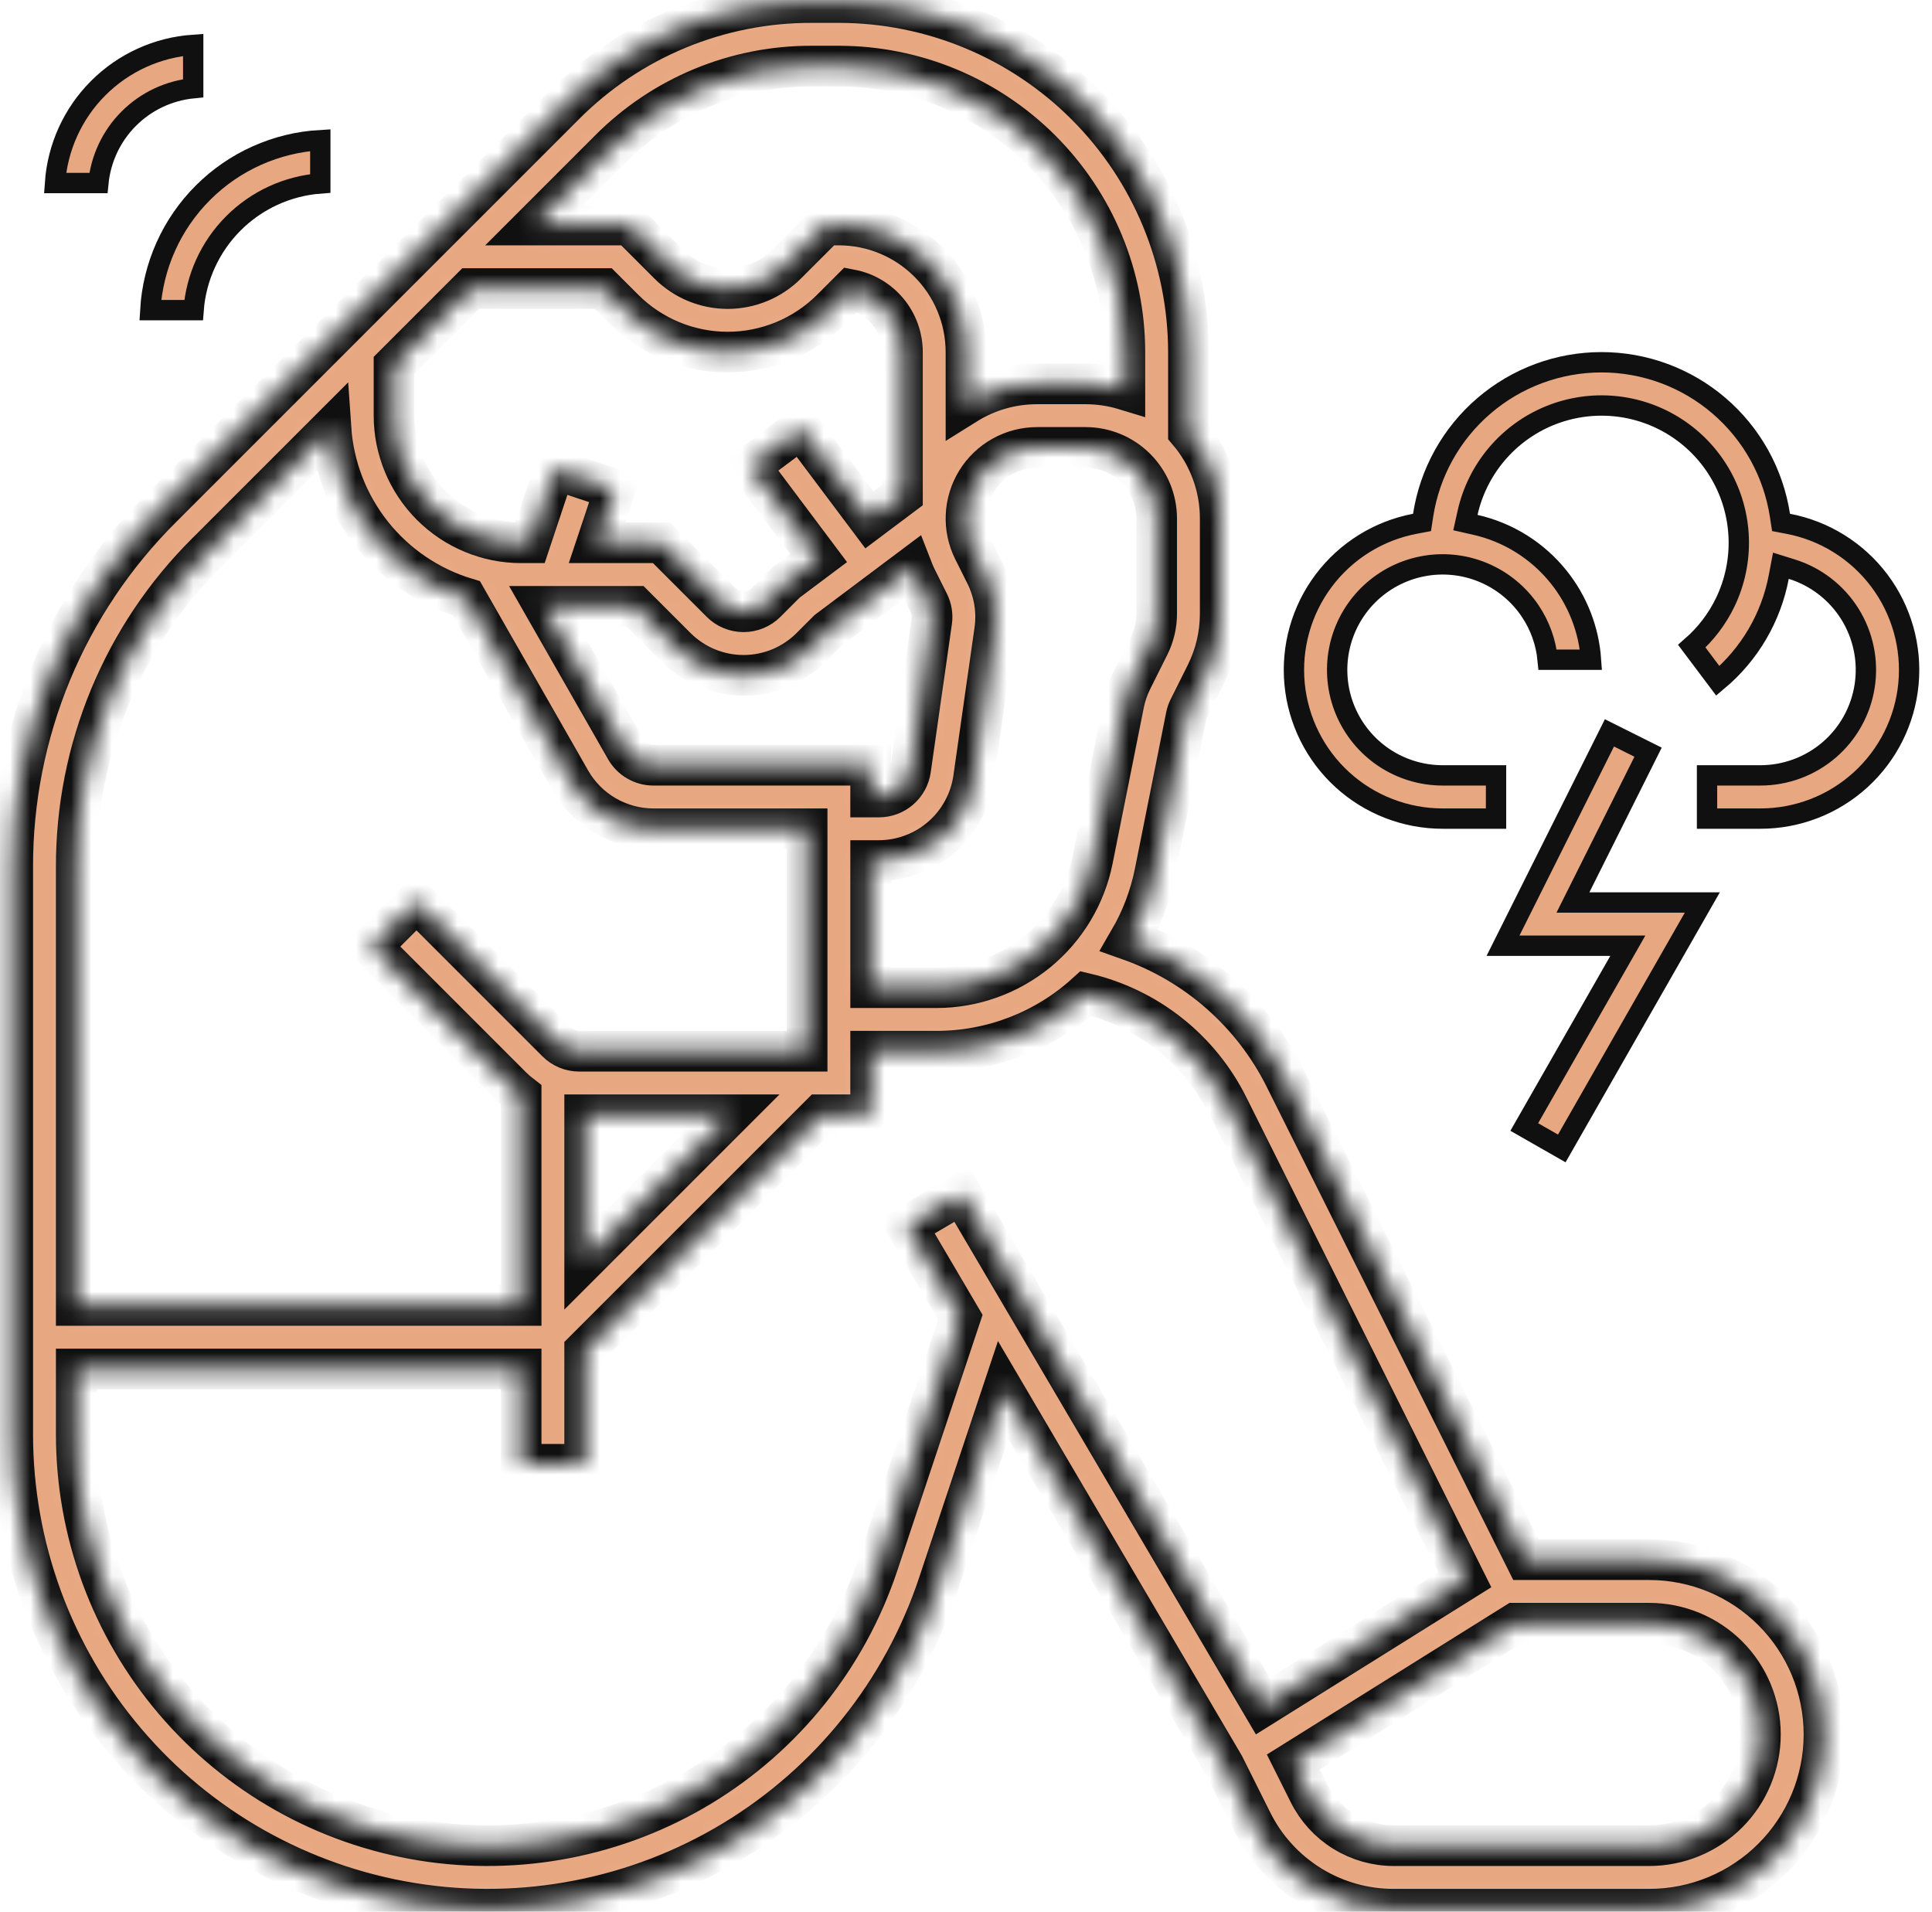 <svg xmlns="http://www.w3.org/2000/svg" width="95" height="94" viewBox="0 0 95 94" fill="none"><mask id="path-1-inside-1_2122_745" fill="white"><path d="M81.094 76.688H75.028L63.182 52.995C61.605 49.831 58.86 47.404 55.527 46.225C56.128 45.192 56.555 44.067 56.789 42.895L58.325 35.217C58.352 35.081 58.398 34.949 58.46 34.825L59.301 33.142C59.76 32.222 59.999 31.209 60 30.181V25.494C60.001 23.932 59.447 22.421 58.438 21.229V17.313C58.432 12.756 56.62 8.387 53.398 5.165C50.176 1.943 45.807 0.13 41.25 0.125H39.91C37.652 0.119 35.415 0.561 33.329 1.425C31.242 2.289 29.349 3.558 27.756 5.159L7.947 24.968C5.619 27.284 3.772 30.039 2.515 33.073C1.259 36.108 0.616 39.361 0.625 42.646V70.52C0.625 76.066 2.598 81.43 6.192 85.654C9.786 89.878 14.765 92.685 20.239 93.573C25.713 94.462 31.325 93.373 36.07 90.503C40.815 87.632 44.383 83.167 46.137 77.906L49.325 68.341L60.189 86.809L61.562 89.556C62.207 90.857 63.204 91.951 64.439 92.715C65.674 93.478 67.098 93.88 68.55 93.875H81.094C83.373 93.875 85.559 92.97 87.171 91.358C88.782 89.746 89.688 87.561 89.688 85.281C89.688 83.002 88.782 80.816 87.171 79.205C85.559 77.593 83.373 76.688 81.094 76.688ZM56.875 25.494V30.181C56.874 30.724 56.748 31.258 56.506 31.744L55.665 33.427C55.478 33.8 55.343 34.196 55.261 34.604L53.725 42.282C53.367 44.051 52.409 45.643 51.014 46.787C49.618 47.931 47.869 48.559 46.064 48.563H42.812V42.313H43.227C44.354 42.308 45.442 41.899 46.294 41.161C47.145 40.422 47.703 39.403 47.868 38.288L48.909 31C49.045 30.056 48.889 29.093 48.461 28.241L47.869 27.056C47.602 26.524 47.477 25.932 47.504 25.337C47.53 24.742 47.709 24.164 48.022 23.657C48.335 23.15 48.772 22.732 49.293 22.442C49.813 22.152 50.398 22 50.994 22H53.381C54.307 22.001 55.196 22.369 55.85 23.024C56.506 23.68 56.874 24.568 56.875 25.494ZM32.126 37.625C31.851 37.625 31.58 37.552 31.342 37.413C31.104 37.275 30.906 37.077 30.769 36.838L26.755 29.813H31.228L33.248 31.833C33.683 32.268 34.2 32.613 34.769 32.849C35.337 33.084 35.947 33.206 36.562 33.206C37.178 33.206 37.788 33.084 38.356 32.849C38.925 32.613 39.442 32.268 39.877 31.833L40.714 30.996L44.834 27.906C44.906 28.092 44.985 28.276 45.074 28.454L45.666 29.638C45.808 29.922 45.861 30.243 45.815 30.558L44.774 37.846C44.719 38.218 44.533 38.557 44.249 38.804C43.965 39.05 43.603 39.186 43.227 39.188H42.812V37.625H32.126ZM29.966 7.369C31.269 6.059 32.818 5.02 34.525 4.313C36.232 3.606 38.062 3.245 39.91 3.25H41.25C44.978 3.254 48.553 4.737 51.189 7.374C53.825 10.01 55.308 13.584 55.312 17.313V19.163C54.687 18.972 54.036 18.875 53.381 18.875H50.994C49.758 18.874 48.547 19.221 47.5 19.876V17.313C47.498 15.655 46.839 14.067 45.667 12.895C44.496 11.723 42.907 11.064 41.25 11.063H40.603L38.677 12.988C37.909 13.756 36.867 14.188 35.781 14.188C34.695 14.188 33.653 13.756 32.885 12.988L30.96 11.063H26.272L29.966 7.369ZM19.375 17.96L23.147 14.188H29.665L30.675 15.197C31.346 15.868 32.142 16.4 33.018 16.763C33.894 17.126 34.833 17.312 35.781 17.313C36.73 17.313 37.668 17.126 38.544 16.763C39.421 16.4 40.217 15.868 40.887 15.198L41.841 14.244C42.554 14.382 43.196 14.764 43.659 15.324C44.121 15.883 44.374 16.587 44.375 17.313V24.344L42.75 25.563L39.375 21.063L36.875 22.938L40.25 27.438L38.661 28.629L37.667 29.623C37.374 29.916 36.977 30.08 36.562 30.08C36.148 30.08 35.751 29.916 35.458 29.623L32.522 26.688H29.355L30.232 24.057L27.268 23.068L26.061 26.688H25.625C23.968 26.686 22.379 26.027 21.208 24.855C20.036 23.683 19.377 22.095 19.375 20.438V17.96ZM3.75 42.646C3.742 39.772 4.304 36.925 5.404 34.27C6.504 31.615 8.119 29.204 10.157 27.178L16.273 21.062C16.403 22.965 17.109 24.784 18.298 26.277C19.487 27.769 21.102 28.864 22.929 29.416L28.056 38.388C28.467 39.105 29.06 39.701 29.774 40.115C30.489 40.53 31.3 40.749 32.126 40.75H39.688V51.688H28.482C28.277 51.688 28.073 51.648 27.884 51.569C27.694 51.491 27.522 51.375 27.377 51.23L20.48 44.333L18.27 46.542L25.167 53.44C25.311 53.583 25.464 53.717 25.625 53.841V64.188H3.75V42.646ZM35.915 54.813L28.75 61.978V54.813H35.915ZM62.096 83.887L47.284 58.708L44.591 60.292L47.223 64.766L43.172 76.917C41.653 81.474 38.562 85.342 34.452 87.829C30.342 90.315 25.481 91.258 20.74 90.489C15.998 89.719 11.685 87.288 8.572 83.629C5.459 79.971 3.75 75.324 3.75 70.52V67.313H25.625V72H28.75V66.397L40.335 54.813H42.812V51.688H46.064C48.777 51.685 51.391 50.673 53.4 48.85C54.899 49.206 56.302 49.887 57.51 50.844C58.717 51.802 59.699 53.014 60.387 54.393L72.03 77.678L62.096 83.887ZM81.094 90.75H68.55C67.679 90.753 66.825 90.512 66.083 90.054C65.342 89.596 64.745 88.939 64.358 88.159L63.596 86.635L74.511 79.813H81.094C82.544 79.813 83.935 80.389 84.961 81.414C85.986 82.44 86.562 83.831 86.562 85.281C86.562 86.732 85.986 88.123 84.961 89.148C83.935 90.174 82.544 90.75 81.094 90.75Z"></path></mask><path d="M81.094 76.688H75.028L63.182 52.995C61.605 49.831 58.86 47.404 55.527 46.225C56.128 45.192 56.555 44.067 56.789 42.895L58.325 35.217C58.352 35.081 58.398 34.949 58.46 34.825L59.301 33.142C59.76 32.222 59.999 31.209 60 30.181V25.494C60.001 23.932 59.447 22.421 58.438 21.229V17.313C58.432 12.756 56.62 8.387 53.398 5.165C50.176 1.943 45.807 0.13 41.25 0.125H39.91C37.652 0.119 35.415 0.561 33.329 1.425C31.242 2.289 29.349 3.558 27.756 5.159L7.947 24.968C5.619 27.284 3.772 30.039 2.515 33.073C1.259 36.108 0.616 39.361 0.625 42.646V70.52C0.625 76.066 2.598 81.43 6.192 85.654C9.786 89.878 14.765 92.685 20.239 93.573C25.713 94.462 31.325 93.373 36.07 90.503C40.815 87.632 44.383 83.167 46.137 77.906L49.325 68.341L60.189 86.809L61.562 89.556C62.207 90.857 63.204 91.951 64.439 92.715C65.674 93.478 67.098 93.88 68.55 93.875H81.094C83.373 93.875 85.559 92.97 87.171 91.358C88.782 89.746 89.688 87.561 89.688 85.281C89.688 83.002 88.782 80.816 87.171 79.205C85.559 77.593 83.373 76.688 81.094 76.688ZM56.875 25.494V30.181C56.874 30.724 56.748 31.258 56.506 31.744L55.665 33.427C55.478 33.8 55.343 34.196 55.261 34.604L53.725 42.282C53.367 44.051 52.409 45.643 51.014 46.787C49.618 47.931 47.869 48.559 46.064 48.563H42.812V42.313H43.227C44.354 42.308 45.442 41.899 46.294 41.161C47.145 40.422 47.703 39.403 47.868 38.288L48.909 31C49.045 30.056 48.889 29.093 48.461 28.241L47.869 27.056C47.602 26.524 47.477 25.932 47.504 25.337C47.53 24.742 47.709 24.164 48.022 23.657C48.335 23.15 48.772 22.732 49.293 22.442C49.813 22.152 50.398 22 50.994 22H53.381C54.307 22.001 55.196 22.369 55.85 23.024C56.506 23.68 56.874 24.568 56.875 25.494ZM32.126 37.625C31.851 37.625 31.58 37.552 31.342 37.413C31.104 37.275 30.906 37.077 30.769 36.838L26.755 29.813H31.228L33.248 31.833C33.683 32.268 34.2 32.613 34.769 32.849C35.337 33.084 35.947 33.206 36.562 33.206C37.178 33.206 37.788 33.084 38.356 32.849C38.925 32.613 39.442 32.268 39.877 31.833L40.714 30.996L44.834 27.906C44.906 28.092 44.985 28.276 45.074 28.454L45.666 29.638C45.808 29.922 45.861 30.243 45.815 30.558L44.774 37.846C44.719 38.218 44.533 38.557 44.249 38.804C43.965 39.05 43.603 39.186 43.227 39.188H42.812V37.625H32.126ZM29.966 7.369C31.269 6.059 32.818 5.02 34.525 4.313C36.232 3.606 38.062 3.245 39.91 3.25H41.25C44.978 3.254 48.553 4.737 51.189 7.374C53.825 10.01 55.308 13.584 55.312 17.313V19.163C54.687 18.972 54.036 18.875 53.381 18.875H50.994C49.758 18.874 48.547 19.221 47.5 19.876V17.313C47.498 15.655 46.839 14.067 45.667 12.895C44.496 11.723 42.907 11.064 41.25 11.063H40.603L38.677 12.988C37.909 13.756 36.867 14.188 35.781 14.188C34.695 14.188 33.653 13.756 32.885 12.988L30.96 11.063H26.272L29.966 7.369ZM19.375 17.96L23.147 14.188H29.665L30.675 15.197C31.346 15.868 32.142 16.4 33.018 16.763C33.894 17.126 34.833 17.312 35.781 17.313C36.73 17.313 37.668 17.126 38.544 16.763C39.421 16.4 40.217 15.868 40.887 15.198L41.841 14.244C42.554 14.382 43.196 14.764 43.659 15.324C44.121 15.883 44.374 16.587 44.375 17.313V24.344L42.75 25.563L39.375 21.063L36.875 22.938L40.25 27.438L38.661 28.629L37.667 29.623C37.374 29.916 36.977 30.08 36.562 30.08C36.148 30.08 35.751 29.916 35.458 29.623L32.522 26.688H29.355L30.232 24.057L27.268 23.068L26.061 26.688H25.625C23.968 26.686 22.379 26.027 21.208 24.855C20.036 23.683 19.377 22.095 19.375 20.438V17.96ZM3.75 42.646C3.742 39.772 4.304 36.925 5.404 34.27C6.504 31.615 8.119 29.204 10.157 27.178L16.273 21.062C16.403 22.965 17.109 24.784 18.298 26.277C19.487 27.769 21.102 28.864 22.929 29.416L28.056 38.388C28.467 39.105 29.06 39.701 29.774 40.115C30.489 40.53 31.3 40.749 32.126 40.75H39.688V51.688H28.482C28.277 51.688 28.073 51.648 27.884 51.569C27.694 51.491 27.522 51.375 27.377 51.23L20.48 44.333L18.27 46.542L25.167 53.44C25.311 53.583 25.464 53.717 25.625 53.841V64.188H3.75V42.646ZM35.915 54.813L28.75 61.978V54.813H35.915ZM62.096 83.887L47.284 58.708L44.591 60.292L47.223 64.766L43.172 76.917C41.653 81.474 38.562 85.342 34.452 87.829C30.342 90.315 25.481 91.258 20.74 90.489C15.998 89.719 11.685 87.288 8.572 83.629C5.459 79.971 3.75 75.324 3.75 70.52V67.313H25.625V72H28.75V66.397L40.335 54.813H42.812V51.688H46.064C48.777 51.685 51.391 50.673 53.4 48.85C54.899 49.206 56.302 49.887 57.51 50.844C58.717 51.802 59.699 53.014 60.387 54.393L72.03 77.678L62.096 83.887ZM81.094 90.75H68.55C67.679 90.753 66.825 90.512 66.083 90.054C65.342 89.596 64.745 88.939 64.358 88.159L63.596 86.635L74.511 79.813H81.094C82.544 79.813 83.935 80.389 84.961 81.414C85.986 82.44 86.562 83.831 86.562 85.281C86.562 86.732 85.986 88.123 84.961 89.148C83.935 90.174 82.544 90.75 81.094 90.75Z" fill="#E7A781" stroke="#101010" stroke-width="2" mask="url(#path-1-inside-1_2122_745)"></path><path d="M11.479 10.979C10.332 12.126 9.64 13.643 9.519 15.25H7.39C7.515 13.079 8.432 11.023 9.978 9.478C11.523 7.932 13.579 7.014 15.75 6.89V9.019C14.143 9.14 12.626 9.832 11.479 10.979Z" fill="#E7A781" stroke="#101010"></path><path d="M2.705 9C2.828 7.244 3.579 5.584 4.832 4.332C6.084 3.079 7.744 2.327 9.5 2.205V4.337C8.308 4.454 7.187 4.979 6.333 5.833C5.48 6.687 4.954 7.808 4.837 9H2.705Z" fill="#E7A781" stroke="#101010"></path><path d="M87.523 25.339L87.577 25.688L87.924 25.754C89.713 26.093 91.311 27.087 92.406 28.542C93.501 29.998 94.013 31.809 93.843 33.622C93.673 35.435 92.832 37.119 91.486 38.345C90.139 39.571 88.384 40.25 86.563 40.25H86.562H83.938V38.125H86.562C87.803 38.125 89.003 37.68 89.944 36.872C90.885 36.063 91.504 34.944 91.691 33.718C91.878 32.491 91.618 31.238 90.961 30.186C90.303 29.135 89.29 28.353 88.105 27.984L87.57 27.817L87.465 28.369C87.086 30.372 86.024 32.175 84.469 33.477L83.189 31.773C83.879 31.17 84.441 30.432 84.839 29.602C85.308 28.621 85.534 27.542 85.496 26.455C85.459 25.368 85.159 24.307 84.623 23.361C84.087 22.415 83.33 21.612 82.417 21.021C81.504 20.431 80.462 20.069 79.379 19.968C78.297 19.867 77.206 20.029 76.199 20.439C75.192 20.851 74.3 21.499 73.598 22.329C72.895 23.159 72.404 24.147 72.165 25.207L72.056 25.695L72.543 25.805C74.162 26.171 75.608 27.077 76.645 28.373C77.577 29.538 78.129 30.957 78.232 32.438H76.101C76.019 31.588 75.728 30.769 75.251 30.055C74.681 29.202 73.871 28.538 72.923 28.145C71.975 27.752 70.932 27.649 69.925 27.85C68.919 28.05 67.995 28.544 67.269 29.269C66.544 29.995 66.05 30.919 65.85 31.925C65.65 32.932 65.752 33.975 66.145 34.923C66.538 35.871 67.203 36.681 68.055 37.251C68.909 37.821 69.912 38.125 70.938 38.125H73.563V40.25H70.938H70.938C69.117 40.25 67.361 39.571 66.014 38.345C64.668 37.119 63.827 35.435 63.657 33.622C63.487 31.809 63.999 29.998 65.094 28.542C66.189 27.087 67.787 26.093 69.576 25.754L69.924 25.688L69.977 25.339C70.3 23.243 71.362 21.332 72.971 19.952C74.58 18.571 76.63 17.812 78.75 17.812C80.87 17.812 82.92 18.571 84.529 19.952C86.139 21.332 87.2 23.243 87.523 25.339Z" fill="#E7A781" stroke="#101010"></path><path d="M78.153 44.375H83.706L76.796 56.468L74.951 55.414L79.617 47.248L80.044 46.5H79.183H73.906L79.139 36.035L81.039 36.985L77.706 43.651L77.344 44.375H78.153Z" fill="#E7A781" stroke="#101010"></path></svg>